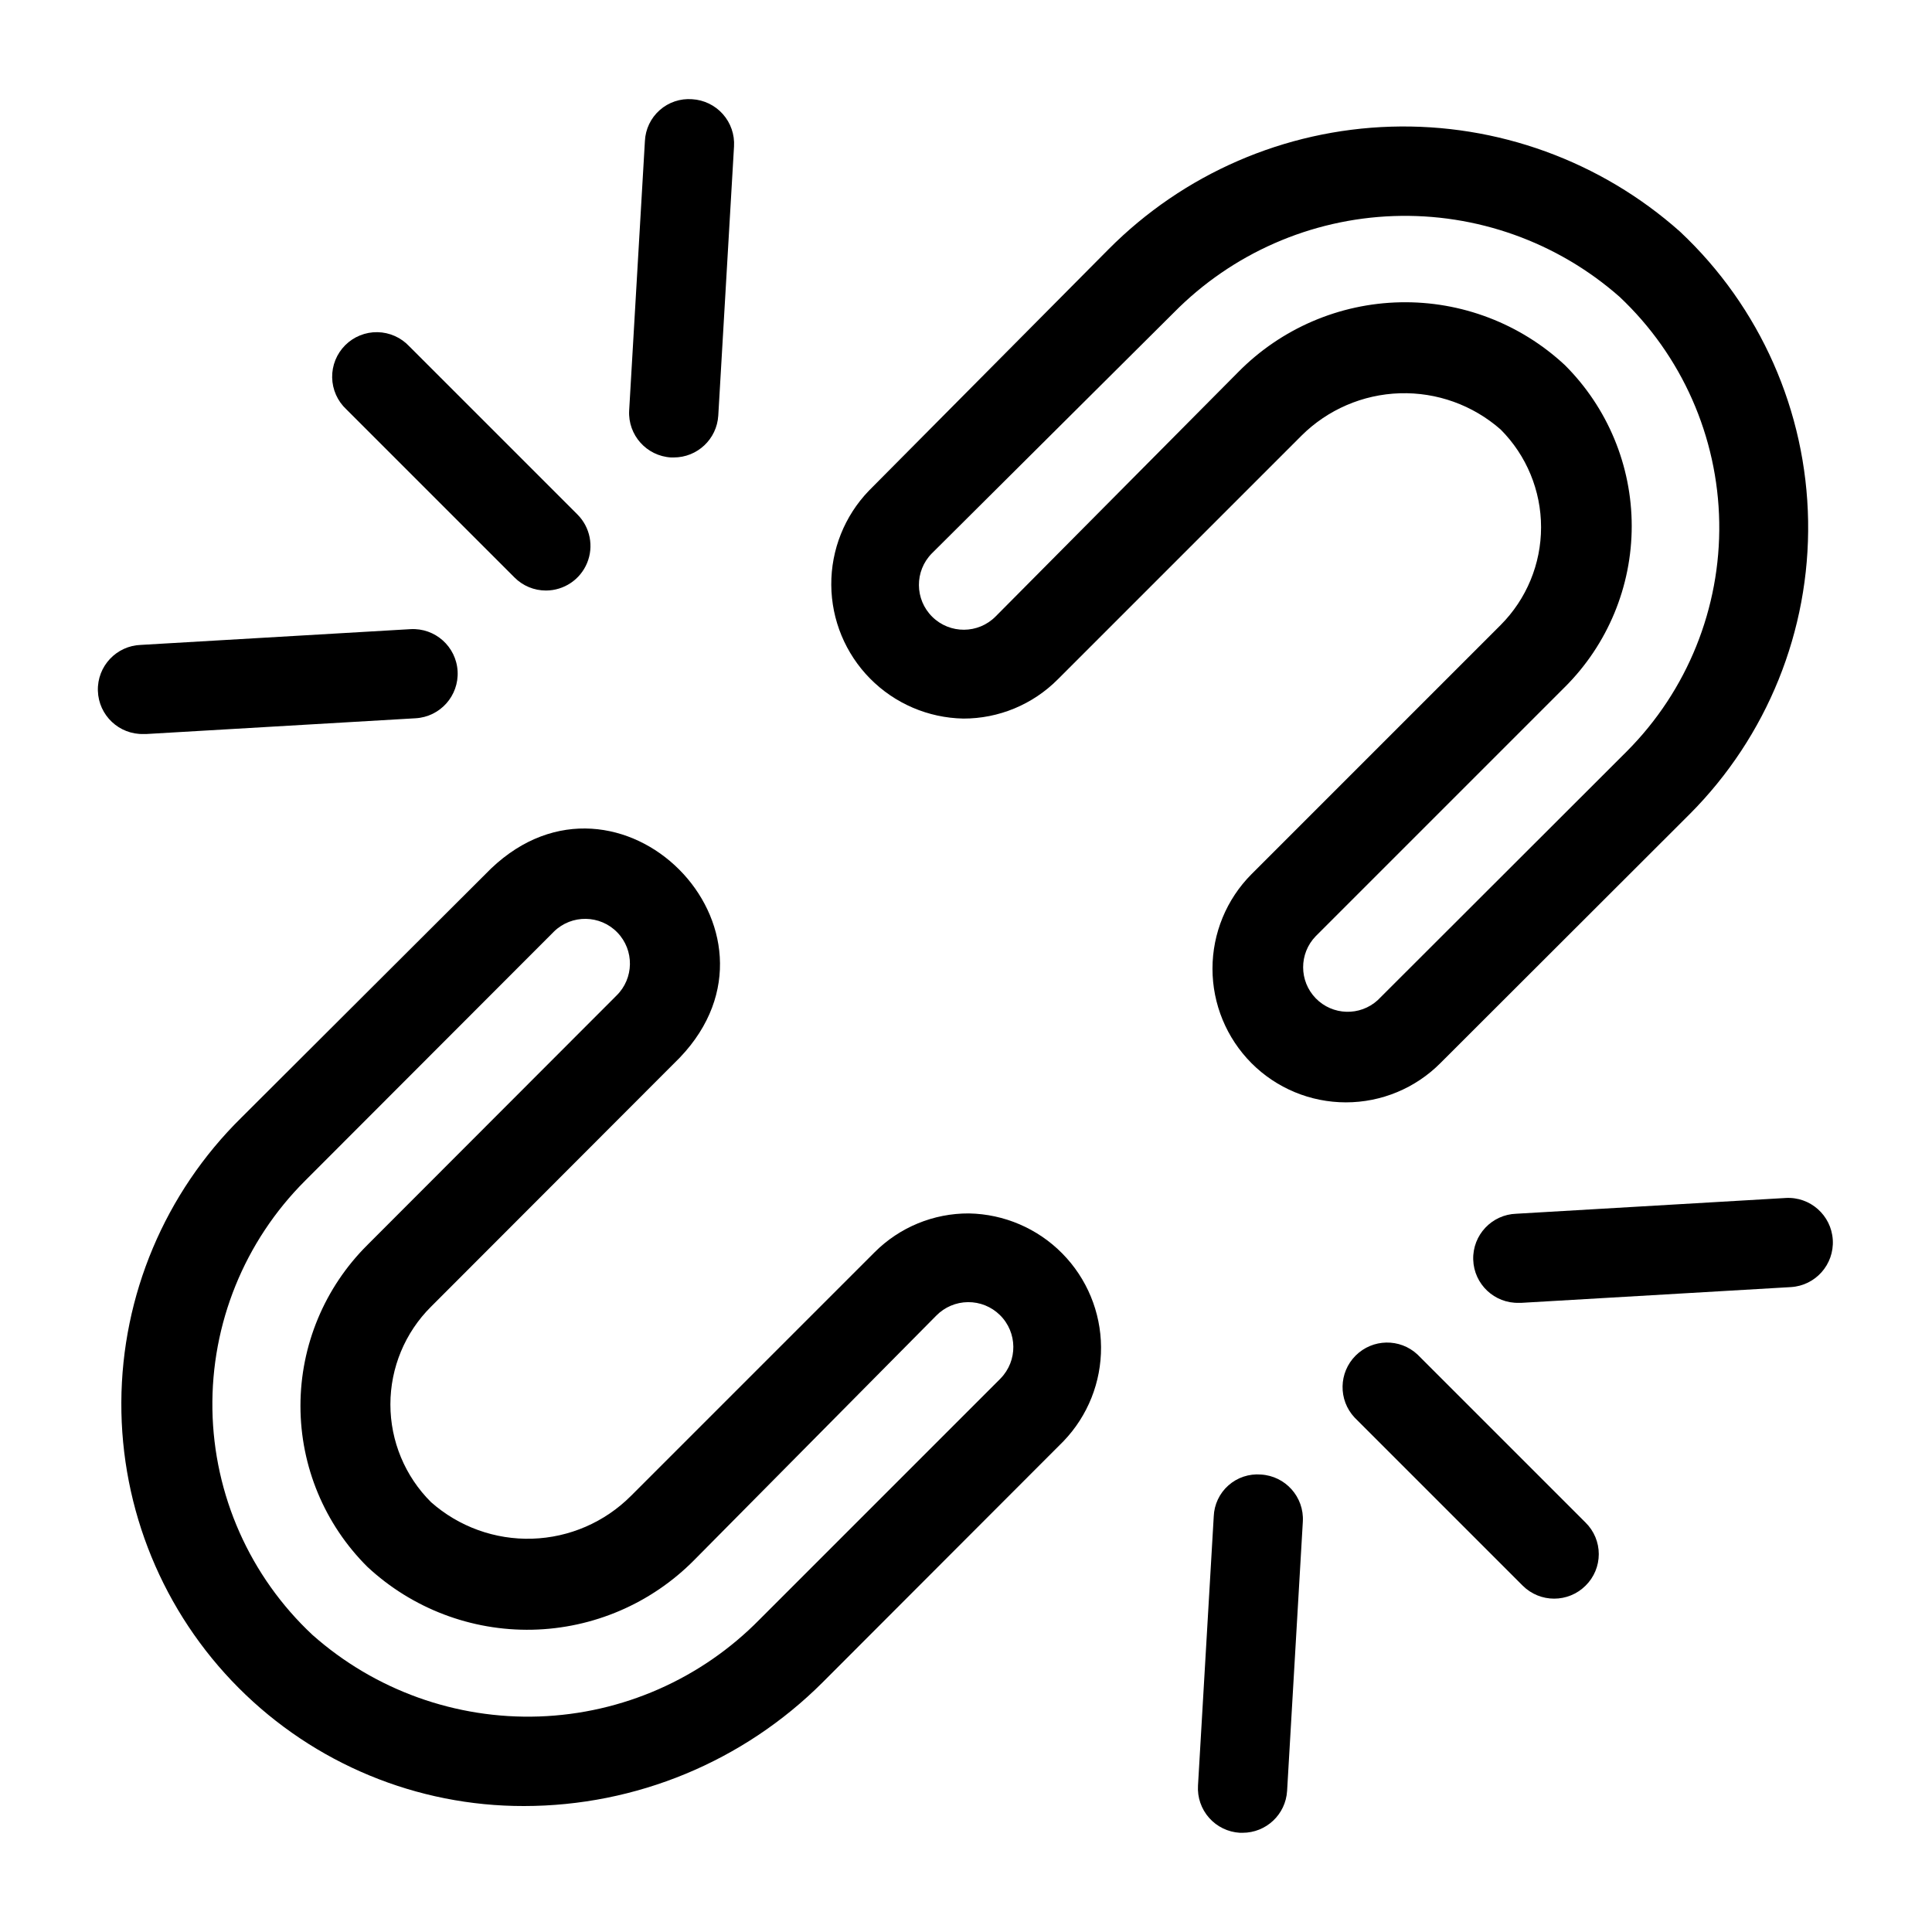 <?xml version="1.0" encoding="UTF-8"?>
<!-- Uploaded to: ICON Repo, www.svgrepo.com, Generator: ICON Repo Mixer Tools -->
<svg fill="#000000" width="800px" height="800px" version="1.1" viewBox="144 144 512 512" xmlns="http://www.w3.org/2000/svg">
 <g>
  <path d="m399.29 334.43c9.398 0.016 18.41-3.727 25.035-10.391l64.551-64.551c6.949-6.93 16.273-10.957 26.082-11.266 9.809-0.309 19.367 3.129 26.738 9.609 6.856 6.879 10.703 16.191 10.703 25.902 0 9.707-3.848 19.02-10.703 25.898l-66.047 66.047c-6.613 6.648-10.328 15.648-10.328 25.031 0 9.383 3.715 18.379 10.328 25.031 6.633 6.656 15.641 10.395 25.035 10.395 9.391 0 18.398-3.738 25.031-10.395l66.047-65.969v0.004c20.551-20.594 31.883-48.633 31.406-77.719-0.473-29.09-12.715-56.742-33.926-76.652-21.051-18.738-48.484-28.699-76.652-27.836-28.172 0.863-54.941 12.488-74.805 32.48l-63.527 64c-6.449 6.703-10.023 15.66-9.961 24.961 0.059 9.301 3.754 18.211 10.293 24.828 6.535 6.613 15.398 10.414 24.699 10.59zm-8.344-43.77 64.156-63.844c15.43-15.637 36.258-24.781 58.211-25.559 21.957-0.773 43.375 6.879 59.871 21.387 16.527 15.547 26.059 37.121 26.43 59.805 0.371 22.688-8.453 44.559-24.461 60.637l-66.047 65.969c-4.711 4.293-11.977 4.074-16.422-0.496-4.441-4.57-4.453-11.84-0.031-16.43l66.047-66.047v0.004c11.344-11.301 17.723-26.656 17.723-42.668 0-16.012-6.379-31.367-17.723-42.668-11.824-11.008-27.473-16.977-43.625-16.637-16.152 0.336-31.535 6.953-42.891 18.449l-64.312 64.785c-4.609 4.676-12.133 4.727-16.809 0.117-4.672-4.606-4.727-12.133-0.117-16.805z"/>
  <path d="m400.79 465.57c-9.387-0.051-18.402 3.664-25.031 10.312l-64.551 64.551v-0.004c-6.957 6.977-16.316 11.031-26.164 11.34-9.844 0.309-19.438-3.156-26.816-9.684-6.894-6.856-10.77-16.18-10.77-25.898 0-9.723 3.875-19.047 10.77-25.902l65.969-66.047c32.273-33.852-16.215-82.34-50.066-50.066l-66.203 66.047c-20.211 19.906-31.648 47.051-31.773 75.414-0.125 28.367 11.066 55.609 31.102 75.691 20.031 20.086 47.246 31.348 75.613 31.293 29.668-0.012 58.117-11.789 79.113-32.75l63.844-63.922c6.449-6.703 10.023-15.66 9.961-24.961s-3.758-18.211-10.293-24.824c-6.539-6.617-15.402-10.418-24.703-10.59zm8.344 43.77-63.84 63.84c-15.457 15.742-36.371 24.941-58.422 25.703-22.047 0.762-43.547-6.973-60.055-21.609-16.582-15.5-26.156-37.07-26.527-59.766-0.367-22.695 8.496-44.566 24.562-60.598l65.969-66.047h-0.004c4.695-4.566 12.203-4.461 16.77 0.234 4.562 4.695 4.457 12.203-0.238 16.77l-65.969 66.047h0.004c-11.367 11.289-17.758 26.645-17.758 42.664s6.391 31.379 17.758 42.668c11.836 11.012 27.496 16.984 43.66 16.648 16.168-0.34 31.562-6.961 42.93-18.461l64.156-64.785c2.215-2.254 5.234-3.539 8.391-3.566 3.16-0.031 6.203 1.195 8.457 3.41 4.695 4.606 4.766 12.148 0.156 16.844z"/>
  <path d="m519.65 502.96c-4.652-4.336-11.902-4.207-16.398 0.289s-4.625 11.746-0.289 16.398l44.555 44.555c4.609 4.606 12.078 4.606 16.688 0 2.234-2.203 3.488-5.207 3.488-8.344 0-3.133-1.254-6.141-3.488-8.344z"/>
  <path d="m617.19 461.48-71.32 4.172c-6.519 0.195-11.648 5.641-11.453 12.16 0.195 6.523 5.641 11.652 12.16 11.453h0.629l71.398-4.172h0.004c6.519-0.391 11.488-5.992 11.098-12.516-0.391-6.519-5.992-11.492-12.516-11.098z"/>
  <path d="m478.17 534.77c-3.148-0.258-6.266 0.781-8.629 2.875-2.367 2.098-3.769 5.07-3.887 8.227l-4.172 71.32c-0.195 3.133 0.867 6.215 2.949 8.562 2.082 2.348 5.016 3.773 8.148 3.953h0.707c6.258 0.012 11.434-4.856 11.809-11.098l4.172-71.398c0.359-6.496-4.606-12.059-11.098-12.441z"/>
  <path d="m280.34 297.03c2.207 2.223 5.211 3.473 8.344 3.465 4.773-0.004 9.074-2.883 10.898-7.289 1.828-4.41 0.82-9.488-2.555-12.863l-44.555-44.555c-2.184-2.344-5.227-3.699-8.43-3.758-3.203-0.055-6.293 1.191-8.559 3.457s-3.512 5.356-3.457 8.559c0.059 3.203 1.414 6.246 3.758 8.43z"/>
  <path d="m182.81 338.52 71.32-4.172c6.523-0.371 11.508-5.957 11.141-12.48-0.371-6.519-5.957-11.508-12.477-11.137l-71.398 4.172h-0.004c-6.519 0.195-11.648 5.641-11.453 12.16 0.195 6.523 5.641 11.652 12.164 11.457z"/>
  <path d="m321.83 265.23h0.711c6.254 0.012 11.43-4.856 11.809-11.102l4.172-71.32c0.191-3.133-0.871-6.215-2.953-8.562-2.082-2.348-5.016-3.769-8.148-3.953-3.144-0.238-6.25 0.809-8.605 2.902-2.359 2.09-3.769 5.047-3.91 8.195l-4.172 71.398v0.004c-0.359 6.496 4.606 12.055 11.098 12.438z"/>
 </g>
</svg>